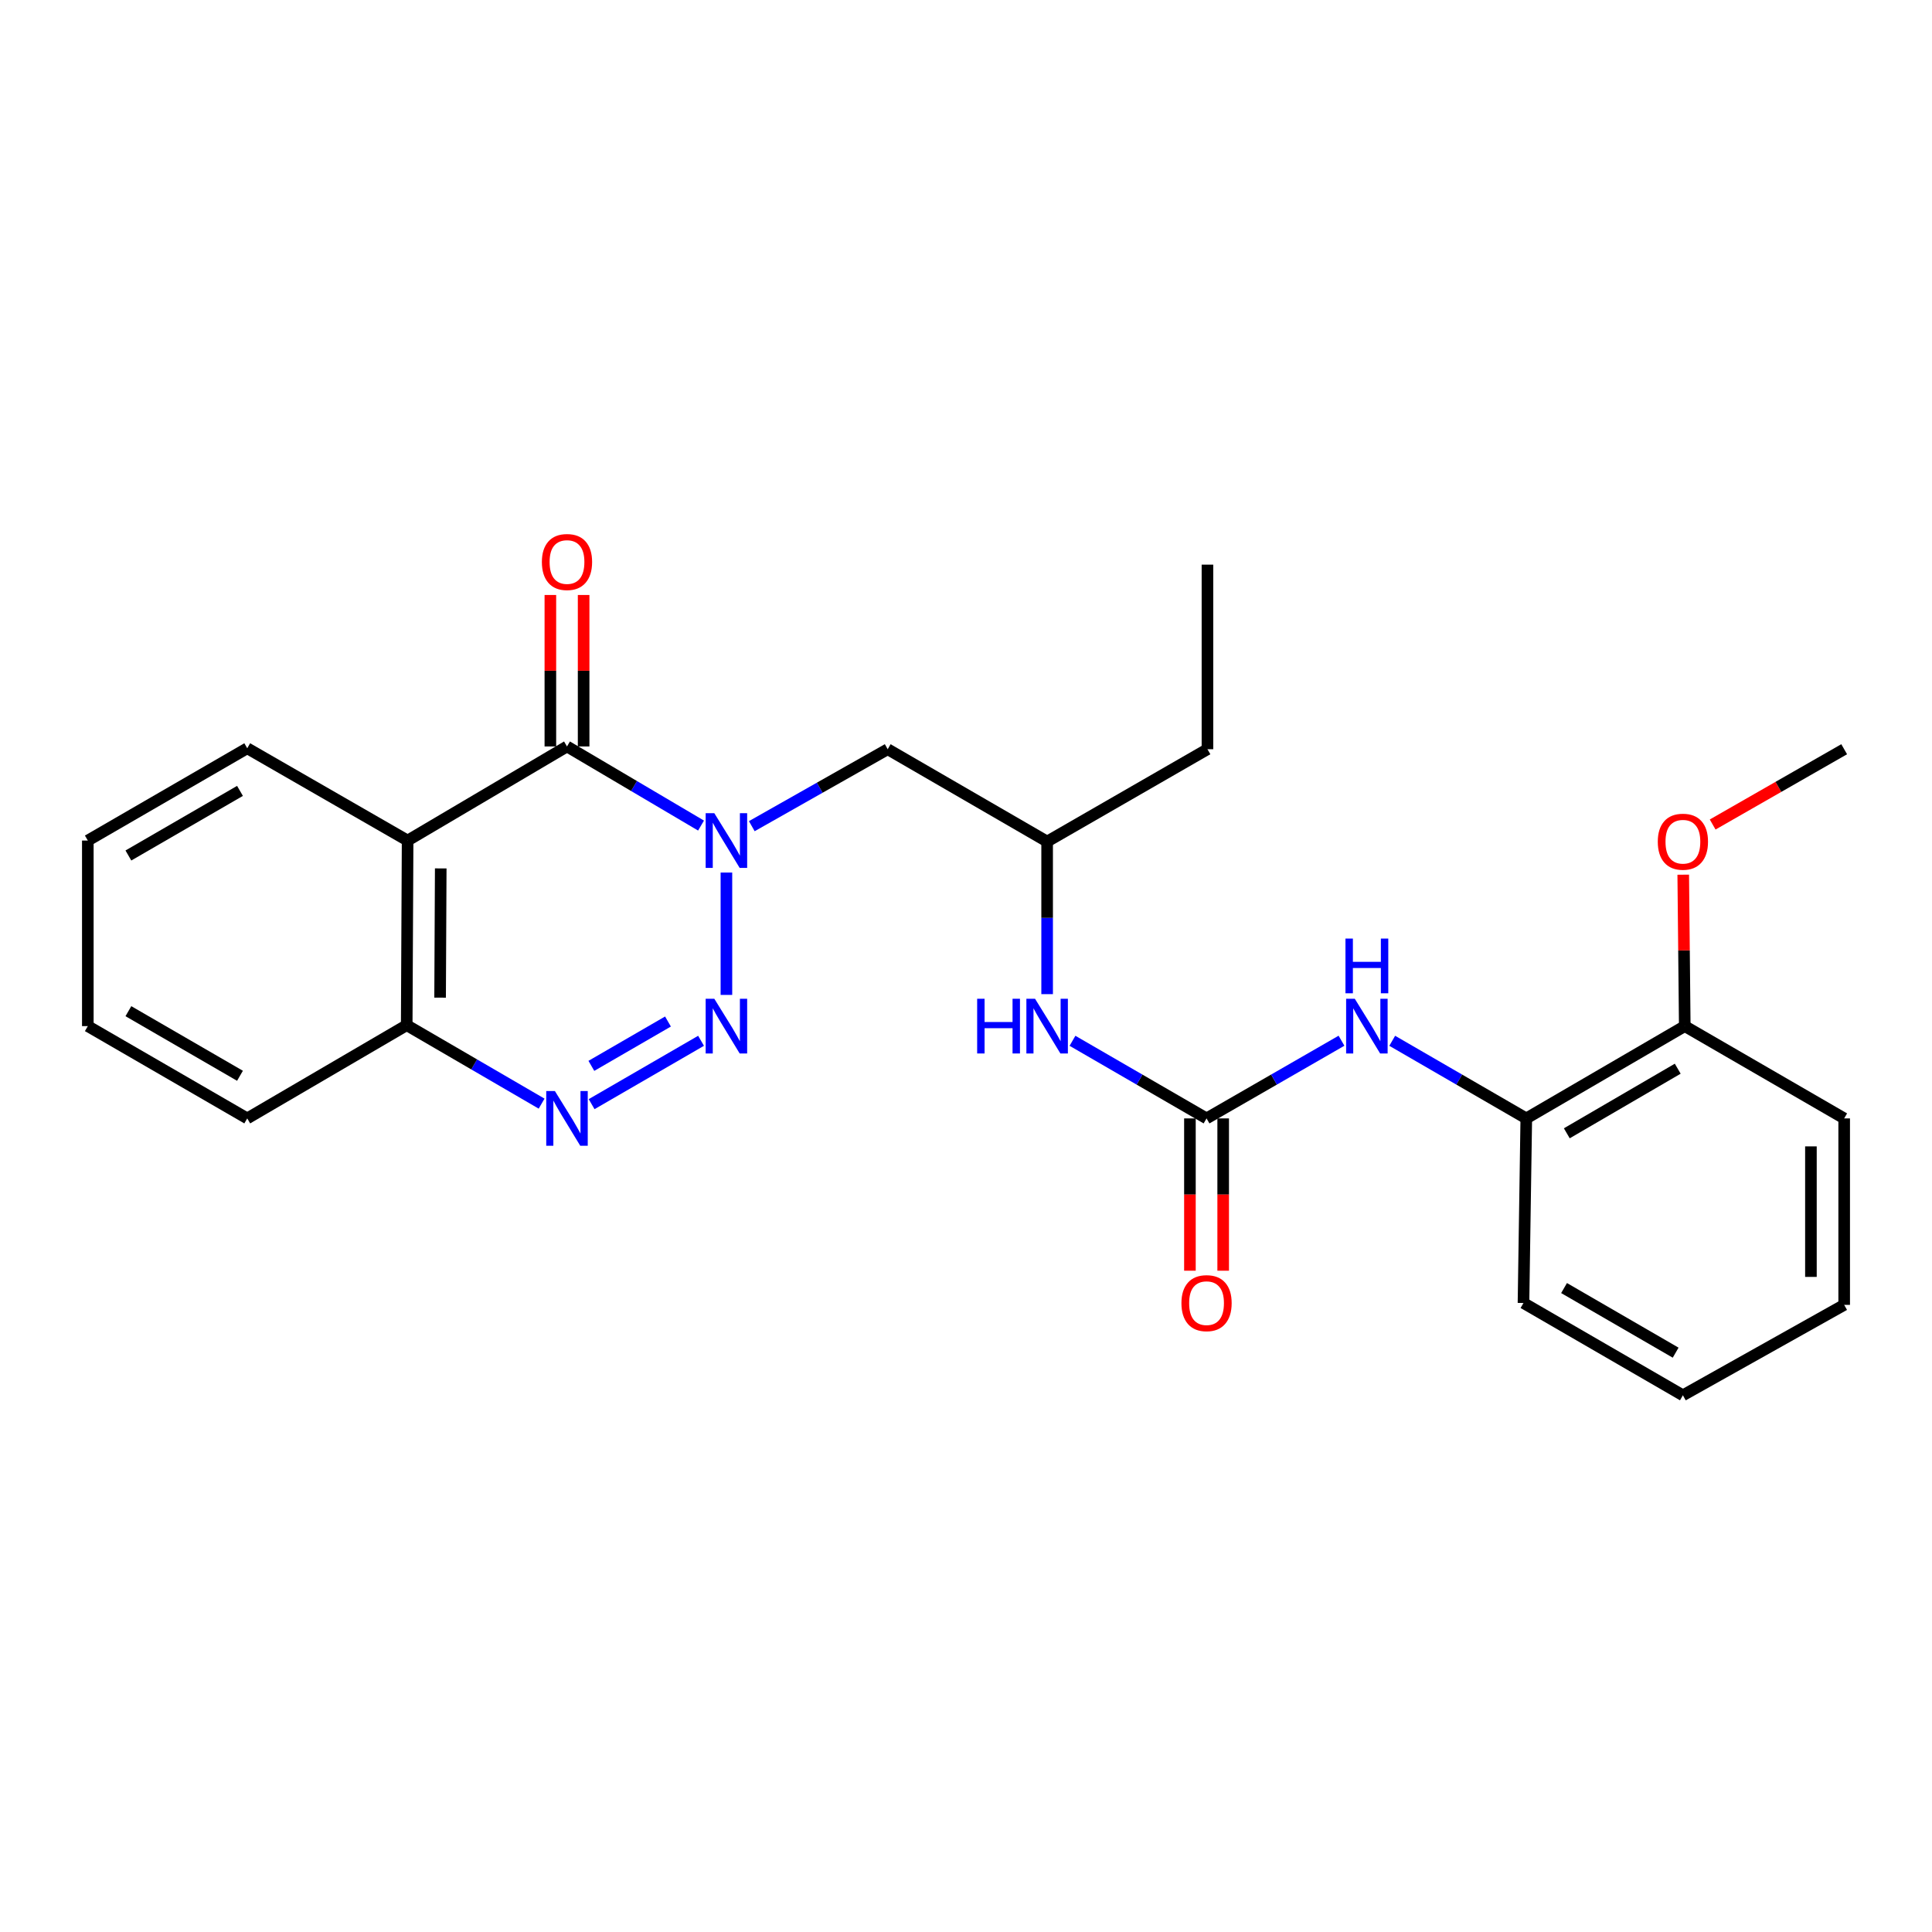 <?xml version='1.0' encoding='iso-8859-1'?>
<svg version='1.1' baseProfile='full'
              xmlns='http://www.w3.org/2000/svg'
                      xmlns:rdkit='http://www.rdkit.org/xml'
                      xmlns:xlink='http://www.w3.org/1999/xlink'
                  xml:space='preserve'
width='1000px' height='1000px' viewBox='0 0 1000 1000'>
<!-- END OF HEADER -->
<rect style='opacity:1.0;fill:#FFFFFF;stroke:none' width='1000' height='1000' x='0' y='0'> </rect>
<path class='bond-0' d='M 375.99,451.631 L 375.99,514.969' style='fill:none;fill-rule:evenodd;stroke:#0000FF;stroke-width:6px;stroke-linecap:butt;stroke-linejoin:miter;stroke-opacity:1' />
<path class='bond-1' d='M 362.854,427.316 L 328.165,406.839' style='fill:none;fill-rule:evenodd;stroke:#0000FF;stroke-width:6px;stroke-linecap:butt;stroke-linejoin:miter;stroke-opacity:1' />
<path class='bond-1' d='M 328.165,406.839 L 293.475,386.362' style='fill:none;fill-rule:evenodd;stroke:#000000;stroke-width:6px;stroke-linecap:butt;stroke-linejoin:miter;stroke-opacity:1' />
<path class='bond-6' d='M 389.128,427.63 L 424.299,407.713' style='fill:none;fill-rule:evenodd;stroke:#0000FF;stroke-width:6px;stroke-linecap:butt;stroke-linejoin:miter;stroke-opacity:1' />
<path class='bond-6' d='M 424.299,407.713 L 459.47,387.797' style='fill:none;fill-rule:evenodd;stroke:#000000;stroke-width:6px;stroke-linecap:butt;stroke-linejoin:miter;stroke-opacity:1' />
<path class='bond-2' d='M 362.866,538.714 L 306.22,571.508' style='fill:none;fill-rule:evenodd;stroke:#0000FF;stroke-width:6px;stroke-linecap:butt;stroke-linejoin:miter;stroke-opacity:1' />
<path class='bond-2' d='M 345.744,528.735 L 306.092,551.691' style='fill:none;fill-rule:evenodd;stroke:#0000FF;stroke-width:6px;stroke-linecap:butt;stroke-linejoin:miter;stroke-opacity:1' />
<path class='bond-3' d='M 293.475,386.362 L 210.98,435.069' style='fill:none;fill-rule:evenodd;stroke:#000000;stroke-width:6px;stroke-linecap:butt;stroke-linejoin:miter;stroke-opacity:1' />
<path class='bond-10' d='M 302.083,386.362 L 302.083,347.162' style='fill:none;fill-rule:evenodd;stroke:#000000;stroke-width:6px;stroke-linecap:butt;stroke-linejoin:miter;stroke-opacity:1' />
<path class='bond-10' d='M 302.083,347.162 L 302.083,307.962' style='fill:none;fill-rule:evenodd;stroke:#FF0000;stroke-width:6px;stroke-linecap:butt;stroke-linejoin:miter;stroke-opacity:1' />
<path class='bond-10' d='M 284.868,386.362 L 284.868,347.162' style='fill:none;fill-rule:evenodd;stroke:#000000;stroke-width:6px;stroke-linecap:butt;stroke-linejoin:miter;stroke-opacity:1' />
<path class='bond-10' d='M 284.868,347.162 L 284.868,307.962' style='fill:none;fill-rule:evenodd;stroke:#FF0000;stroke-width:6px;stroke-linecap:butt;stroke-linejoin:miter;stroke-opacity:1' />
<path class='bond-26' d='M 280.336,571.243 L 245.424,550.936' style='fill:none;fill-rule:evenodd;stroke:#0000FF;stroke-width:6px;stroke-linecap:butt;stroke-linejoin:miter;stroke-opacity:1' />
<path class='bond-26' d='M 245.424,550.936 L 210.512,530.628' style='fill:none;fill-rule:evenodd;stroke:#000000;stroke-width:6px;stroke-linecap:butt;stroke-linejoin:miter;stroke-opacity:1' />
<path class='bond-7' d='M 210.98,435.069 L 210.512,530.628' style='fill:none;fill-rule:evenodd;stroke:#000000;stroke-width:6px;stroke-linecap:butt;stroke-linejoin:miter;stroke-opacity:1' />
<path class='bond-7' d='M 228.124,449.488 L 227.796,516.379' style='fill:none;fill-rule:evenodd;stroke:#000000;stroke-width:6px;stroke-linecap:butt;stroke-linejoin:miter;stroke-opacity:1' />
<path class='bond-14' d='M 210.98,435.069 L 127.969,387.3' style='fill:none;fill-rule:evenodd;stroke:#000000;stroke-width:6px;stroke-linecap:butt;stroke-linejoin:miter;stroke-opacity:1' />
<path class='bond-4' d='M 624.508,578.886 L 589.812,558.8' style='fill:none;fill-rule:evenodd;stroke:#000000;stroke-width:6px;stroke-linecap:butt;stroke-linejoin:miter;stroke-opacity:1' />
<path class='bond-4' d='M 589.812,558.8 L 555.117,538.714' style='fill:none;fill-rule:evenodd;stroke:#0000FF;stroke-width:6px;stroke-linecap:butt;stroke-linejoin:miter;stroke-opacity:1' />
<path class='bond-5' d='M 624.508,578.886 L 659.432,558.781' style='fill:none;fill-rule:evenodd;stroke:#000000;stroke-width:6px;stroke-linecap:butt;stroke-linejoin:miter;stroke-opacity:1' />
<path class='bond-5' d='M 659.432,558.781 L 694.357,538.677' style='fill:none;fill-rule:evenodd;stroke:#0000FF;stroke-width:6px;stroke-linecap:butt;stroke-linejoin:miter;stroke-opacity:1' />
<path class='bond-11' d='M 615.901,578.886 L 615.901,618.302' style='fill:none;fill-rule:evenodd;stroke:#000000;stroke-width:6px;stroke-linecap:butt;stroke-linejoin:miter;stroke-opacity:1' />
<path class='bond-11' d='M 615.901,618.302 L 615.901,657.717' style='fill:none;fill-rule:evenodd;stroke:#FF0000;stroke-width:6px;stroke-linecap:butt;stroke-linejoin:miter;stroke-opacity:1' />
<path class='bond-11' d='M 633.115,578.886 L 633.115,618.302' style='fill:none;fill-rule:evenodd;stroke:#000000;stroke-width:6px;stroke-linecap:butt;stroke-linejoin:miter;stroke-opacity:1' />
<path class='bond-11' d='M 633.115,618.302 L 633.115,657.717' style='fill:none;fill-rule:evenodd;stroke:#FF0000;stroke-width:6px;stroke-linecap:butt;stroke-linejoin:miter;stroke-opacity:1' />
<path class='bond-9' d='M 720.614,538.714 L 755.309,558.8' style='fill:none;fill-rule:evenodd;stroke:#0000FF;stroke-width:6px;stroke-linecap:butt;stroke-linejoin:miter;stroke-opacity:1' />
<path class='bond-9' d='M 755.309,558.8 L 790.005,578.886' style='fill:none;fill-rule:evenodd;stroke:#000000;stroke-width:6px;stroke-linecap:butt;stroke-linejoin:miter;stroke-opacity:1' />
<path class='bond-13' d='M 459.47,387.797 L 541.994,435.586' style='fill:none;fill-rule:evenodd;stroke:#000000;stroke-width:6px;stroke-linecap:butt;stroke-linejoin:miter;stroke-opacity:1' />
<path class='bond-17' d='M 210.512,530.628 L 127.969,578.886' style='fill:none;fill-rule:evenodd;stroke:#000000;stroke-width:6px;stroke-linecap:butt;stroke-linejoin:miter;stroke-opacity:1' />
<path class='bond-8' d='M 541.994,514.568 L 541.994,475.077' style='fill:none;fill-rule:evenodd;stroke:#0000FF;stroke-width:6px;stroke-linecap:butt;stroke-linejoin:miter;stroke-opacity:1' />
<path class='bond-8' d='M 541.994,475.077 L 541.994,435.586' style='fill:none;fill-rule:evenodd;stroke:#000000;stroke-width:6px;stroke-linecap:butt;stroke-linejoin:miter;stroke-opacity:1' />
<path class='bond-12' d='M 790.005,578.886 L 872.031,531.116' style='fill:none;fill-rule:evenodd;stroke:#000000;stroke-width:6px;stroke-linecap:butt;stroke-linejoin:miter;stroke-opacity:1' />
<path class='bond-12' d='M 810.972,586.596 L 868.39,553.157' style='fill:none;fill-rule:evenodd;stroke:#000000;stroke-width:6px;stroke-linecap:butt;stroke-linejoin:miter;stroke-opacity:1' />
<path class='bond-16' d='M 790.005,578.886 L 788.551,674.426' style='fill:none;fill-rule:evenodd;stroke:#000000;stroke-width:6px;stroke-linecap:butt;stroke-linejoin:miter;stroke-opacity:1' />
<path class='bond-15' d='M 872.031,531.116 L 871.635,491.925' style='fill:none;fill-rule:evenodd;stroke:#000000;stroke-width:6px;stroke-linecap:butt;stroke-linejoin:miter;stroke-opacity:1' />
<path class='bond-15' d='M 871.635,491.925 L 871.239,452.734' style='fill:none;fill-rule:evenodd;stroke:#FF0000;stroke-width:6px;stroke-linecap:butt;stroke-linejoin:miter;stroke-opacity:1' />
<path class='bond-18' d='M 872.031,531.116 L 954.545,578.886' style='fill:none;fill-rule:evenodd;stroke:#000000;stroke-width:6px;stroke-linecap:butt;stroke-linejoin:miter;stroke-opacity:1' />
<path class='bond-19' d='M 541.994,435.586 L 624.976,387.797' style='fill:none;fill-rule:evenodd;stroke:#000000;stroke-width:6px;stroke-linecap:butt;stroke-linejoin:miter;stroke-opacity:1' />
<path class='bond-21' d='M 127.969,387.3 L 45.455,435.069' style='fill:none;fill-rule:evenodd;stroke:#000000;stroke-width:6px;stroke-linecap:butt;stroke-linejoin:miter;stroke-opacity:1' />
<path class='bond-21' d='M 124.216,409.363 L 66.457,442.802' style='fill:none;fill-rule:evenodd;stroke:#000000;stroke-width:6px;stroke-linecap:butt;stroke-linejoin:miter;stroke-opacity:1' />
<path class='bond-20' d='M 886.47,426.767 L 920.508,407.282' style='fill:none;fill-rule:evenodd;stroke:#FF0000;stroke-width:6px;stroke-linecap:butt;stroke-linejoin:miter;stroke-opacity:1' />
<path class='bond-20' d='M 920.508,407.282 L 954.545,387.797' style='fill:none;fill-rule:evenodd;stroke:#000000;stroke-width:6px;stroke-linecap:butt;stroke-linejoin:miter;stroke-opacity:1' />
<path class='bond-23' d='M 788.551,674.426 L 871.065,722.205' style='fill:none;fill-rule:evenodd;stroke:#000000;stroke-width:6px;stroke-linecap:butt;stroke-linejoin:miter;stroke-opacity:1' />
<path class='bond-23' d='M 809.554,666.695 L 867.314,700.141' style='fill:none;fill-rule:evenodd;stroke:#000000;stroke-width:6px;stroke-linecap:butt;stroke-linejoin:miter;stroke-opacity:1' />
<path class='bond-27' d='M 127.969,578.886 L 45.455,531.116' style='fill:none;fill-rule:evenodd;stroke:#000000;stroke-width:6px;stroke-linecap:butt;stroke-linejoin:miter;stroke-opacity:1' />
<path class='bond-27' d='M 124.216,556.823 L 66.457,523.384' style='fill:none;fill-rule:evenodd;stroke:#000000;stroke-width:6px;stroke-linecap:butt;stroke-linejoin:miter;stroke-opacity:1' />
<path class='bond-28' d='M 954.545,578.886 L 954.545,675.401' style='fill:none;fill-rule:evenodd;stroke:#000000;stroke-width:6px;stroke-linecap:butt;stroke-linejoin:miter;stroke-opacity:1' />
<path class='bond-28' d='M 937.331,593.363 L 937.331,660.924' style='fill:none;fill-rule:evenodd;stroke:#000000;stroke-width:6px;stroke-linecap:butt;stroke-linejoin:miter;stroke-opacity:1' />
<path class='bond-22' d='M 624.976,387.797 L 624.976,292.257' style='fill:none;fill-rule:evenodd;stroke:#000000;stroke-width:6px;stroke-linecap:butt;stroke-linejoin:miter;stroke-opacity:1' />
<path class='bond-24' d='M 45.455,435.069 L 45.455,531.116' style='fill:none;fill-rule:evenodd;stroke:#000000;stroke-width:6px;stroke-linecap:butt;stroke-linejoin:miter;stroke-opacity:1' />
<path class='bond-25' d='M 871.065,722.205 L 954.545,675.401' style='fill:none;fill-rule:evenodd;stroke:#000000;stroke-width:6px;stroke-linecap:butt;stroke-linejoin:miter;stroke-opacity:1' />
<path  class='atom-0' d='M 369.73 420.909
L 379.01 435.909
Q 379.93 437.389, 381.41 440.069
Q 382.89 442.749, 382.97 442.909
L 382.97 420.909
L 386.73 420.909
L 386.73 449.229
L 382.85 449.229
L 372.89 432.829
Q 371.73 430.909, 370.49 428.709
Q 369.29 426.509, 368.93 425.829
L 368.93 449.229
L 365.25 449.229
L 365.25 420.909
L 369.73 420.909
' fill='#0000FF'/>
<path  class='atom-1' d='M 369.73 516.956
L 379.01 531.956
Q 379.93 533.436, 381.41 536.116
Q 382.89 538.796, 382.97 538.956
L 382.97 516.956
L 386.73 516.956
L 386.73 545.276
L 382.85 545.276
L 372.89 528.876
Q 371.73 526.956, 370.49 524.756
Q 369.29 522.556, 368.93 521.876
L 368.93 545.276
L 365.25 545.276
L 365.25 516.956
L 369.73 516.956
' fill='#0000FF'/>
<path  class='atom-3' d='M 287.215 564.726
L 296.495 579.726
Q 297.415 581.206, 298.895 583.886
Q 300.375 586.566, 300.455 586.726
L 300.455 564.726
L 304.215 564.726
L 304.215 593.046
L 300.335 593.046
L 290.375 576.646
Q 289.215 574.726, 287.975 572.526
Q 286.775 570.326, 286.415 569.646
L 286.415 593.046
L 282.735 593.046
L 282.735 564.726
L 287.215 564.726
' fill='#0000FF'/>
<path  class='atom-6' d='M 701.231 516.956
L 710.511 531.956
Q 711.431 533.436, 712.911 536.116
Q 714.391 538.796, 714.471 538.956
L 714.471 516.956
L 718.231 516.956
L 718.231 545.276
L 714.351 545.276
L 704.391 528.876
Q 703.231 526.956, 701.991 524.756
Q 700.791 522.556, 700.431 521.876
L 700.431 545.276
L 696.751 545.276
L 696.751 516.956
L 701.231 516.956
' fill='#0000FF'/>
<path  class='atom-6' d='M 696.411 485.804
L 700.251 485.804
L 700.251 497.844
L 714.731 497.844
L 714.731 485.804
L 718.571 485.804
L 718.571 514.124
L 714.731 514.124
L 714.731 501.044
L 700.251 501.044
L 700.251 514.124
L 696.411 514.124
L 696.411 485.804
' fill='#0000FF'/>
<path  class='atom-9' d='M 505.774 516.956
L 509.614 516.956
L 509.614 528.996
L 524.094 528.996
L 524.094 516.956
L 527.934 516.956
L 527.934 545.276
L 524.094 545.276
L 524.094 532.196
L 509.614 532.196
L 509.614 545.276
L 505.774 545.276
L 505.774 516.956
' fill='#0000FF'/>
<path  class='atom-9' d='M 535.734 516.956
L 545.014 531.956
Q 545.934 533.436, 547.414 536.116
Q 548.894 538.796, 548.974 538.956
L 548.974 516.956
L 552.734 516.956
L 552.734 545.276
L 548.854 545.276
L 538.894 528.876
Q 537.734 526.956, 536.494 524.756
Q 535.294 522.556, 534.934 521.876
L 534.934 545.276
L 531.254 545.276
L 531.254 516.956
L 535.734 516.956
' fill='#0000FF'/>
<path  class='atom-11' d='M 280.475 290.893
Q 280.475 284.093, 283.835 280.293
Q 287.195 276.493, 293.475 276.493
Q 299.755 276.493, 303.115 280.293
Q 306.475 284.093, 306.475 290.893
Q 306.475 297.773, 303.075 301.693
Q 299.675 305.573, 293.475 305.573
Q 287.235 305.573, 283.835 301.693
Q 280.475 297.813, 280.475 290.893
M 293.475 302.373
Q 297.795 302.373, 300.115 299.493
Q 302.475 296.573, 302.475 290.893
Q 302.475 285.333, 300.115 282.533
Q 297.795 279.693, 293.475 279.693
Q 289.155 279.693, 286.795 282.493
Q 284.475 285.293, 284.475 290.893
Q 284.475 296.613, 286.795 299.493
Q 289.155 302.373, 293.475 302.373
' fill='#FF0000'/>
<path  class='atom-12' d='M 611.508 674.506
Q 611.508 667.706, 614.868 663.906
Q 618.228 660.106, 624.508 660.106
Q 630.788 660.106, 634.148 663.906
Q 637.508 667.706, 637.508 674.506
Q 637.508 681.386, 634.108 685.306
Q 630.708 689.186, 624.508 689.186
Q 618.268 689.186, 614.868 685.306
Q 611.508 681.426, 611.508 674.506
M 624.508 685.986
Q 628.828 685.986, 631.148 683.106
Q 633.508 680.186, 633.508 674.506
Q 633.508 668.946, 631.148 666.146
Q 628.828 663.306, 624.508 663.306
Q 620.188 663.306, 617.828 666.106
Q 615.508 668.906, 615.508 674.506
Q 615.508 680.226, 617.828 683.106
Q 620.188 685.986, 624.508 685.986
' fill='#FF0000'/>
<path  class='atom-16' d='M 858.065 435.666
Q 858.065 428.866, 861.425 425.066
Q 864.785 421.266, 871.065 421.266
Q 877.345 421.266, 880.705 425.066
Q 884.065 428.866, 884.065 435.666
Q 884.065 442.546, 880.665 446.466
Q 877.265 450.346, 871.065 450.346
Q 864.825 450.346, 861.425 446.466
Q 858.065 442.586, 858.065 435.666
M 871.065 447.146
Q 875.385 447.146, 877.705 444.266
Q 880.065 441.346, 880.065 435.666
Q 880.065 430.106, 877.705 427.306
Q 875.385 424.466, 871.065 424.466
Q 866.745 424.466, 864.385 427.266
Q 862.065 430.066, 862.065 435.666
Q 862.065 441.386, 864.385 444.266
Q 866.745 447.146, 871.065 447.146
' fill='#FF0000'/>
</svg>
